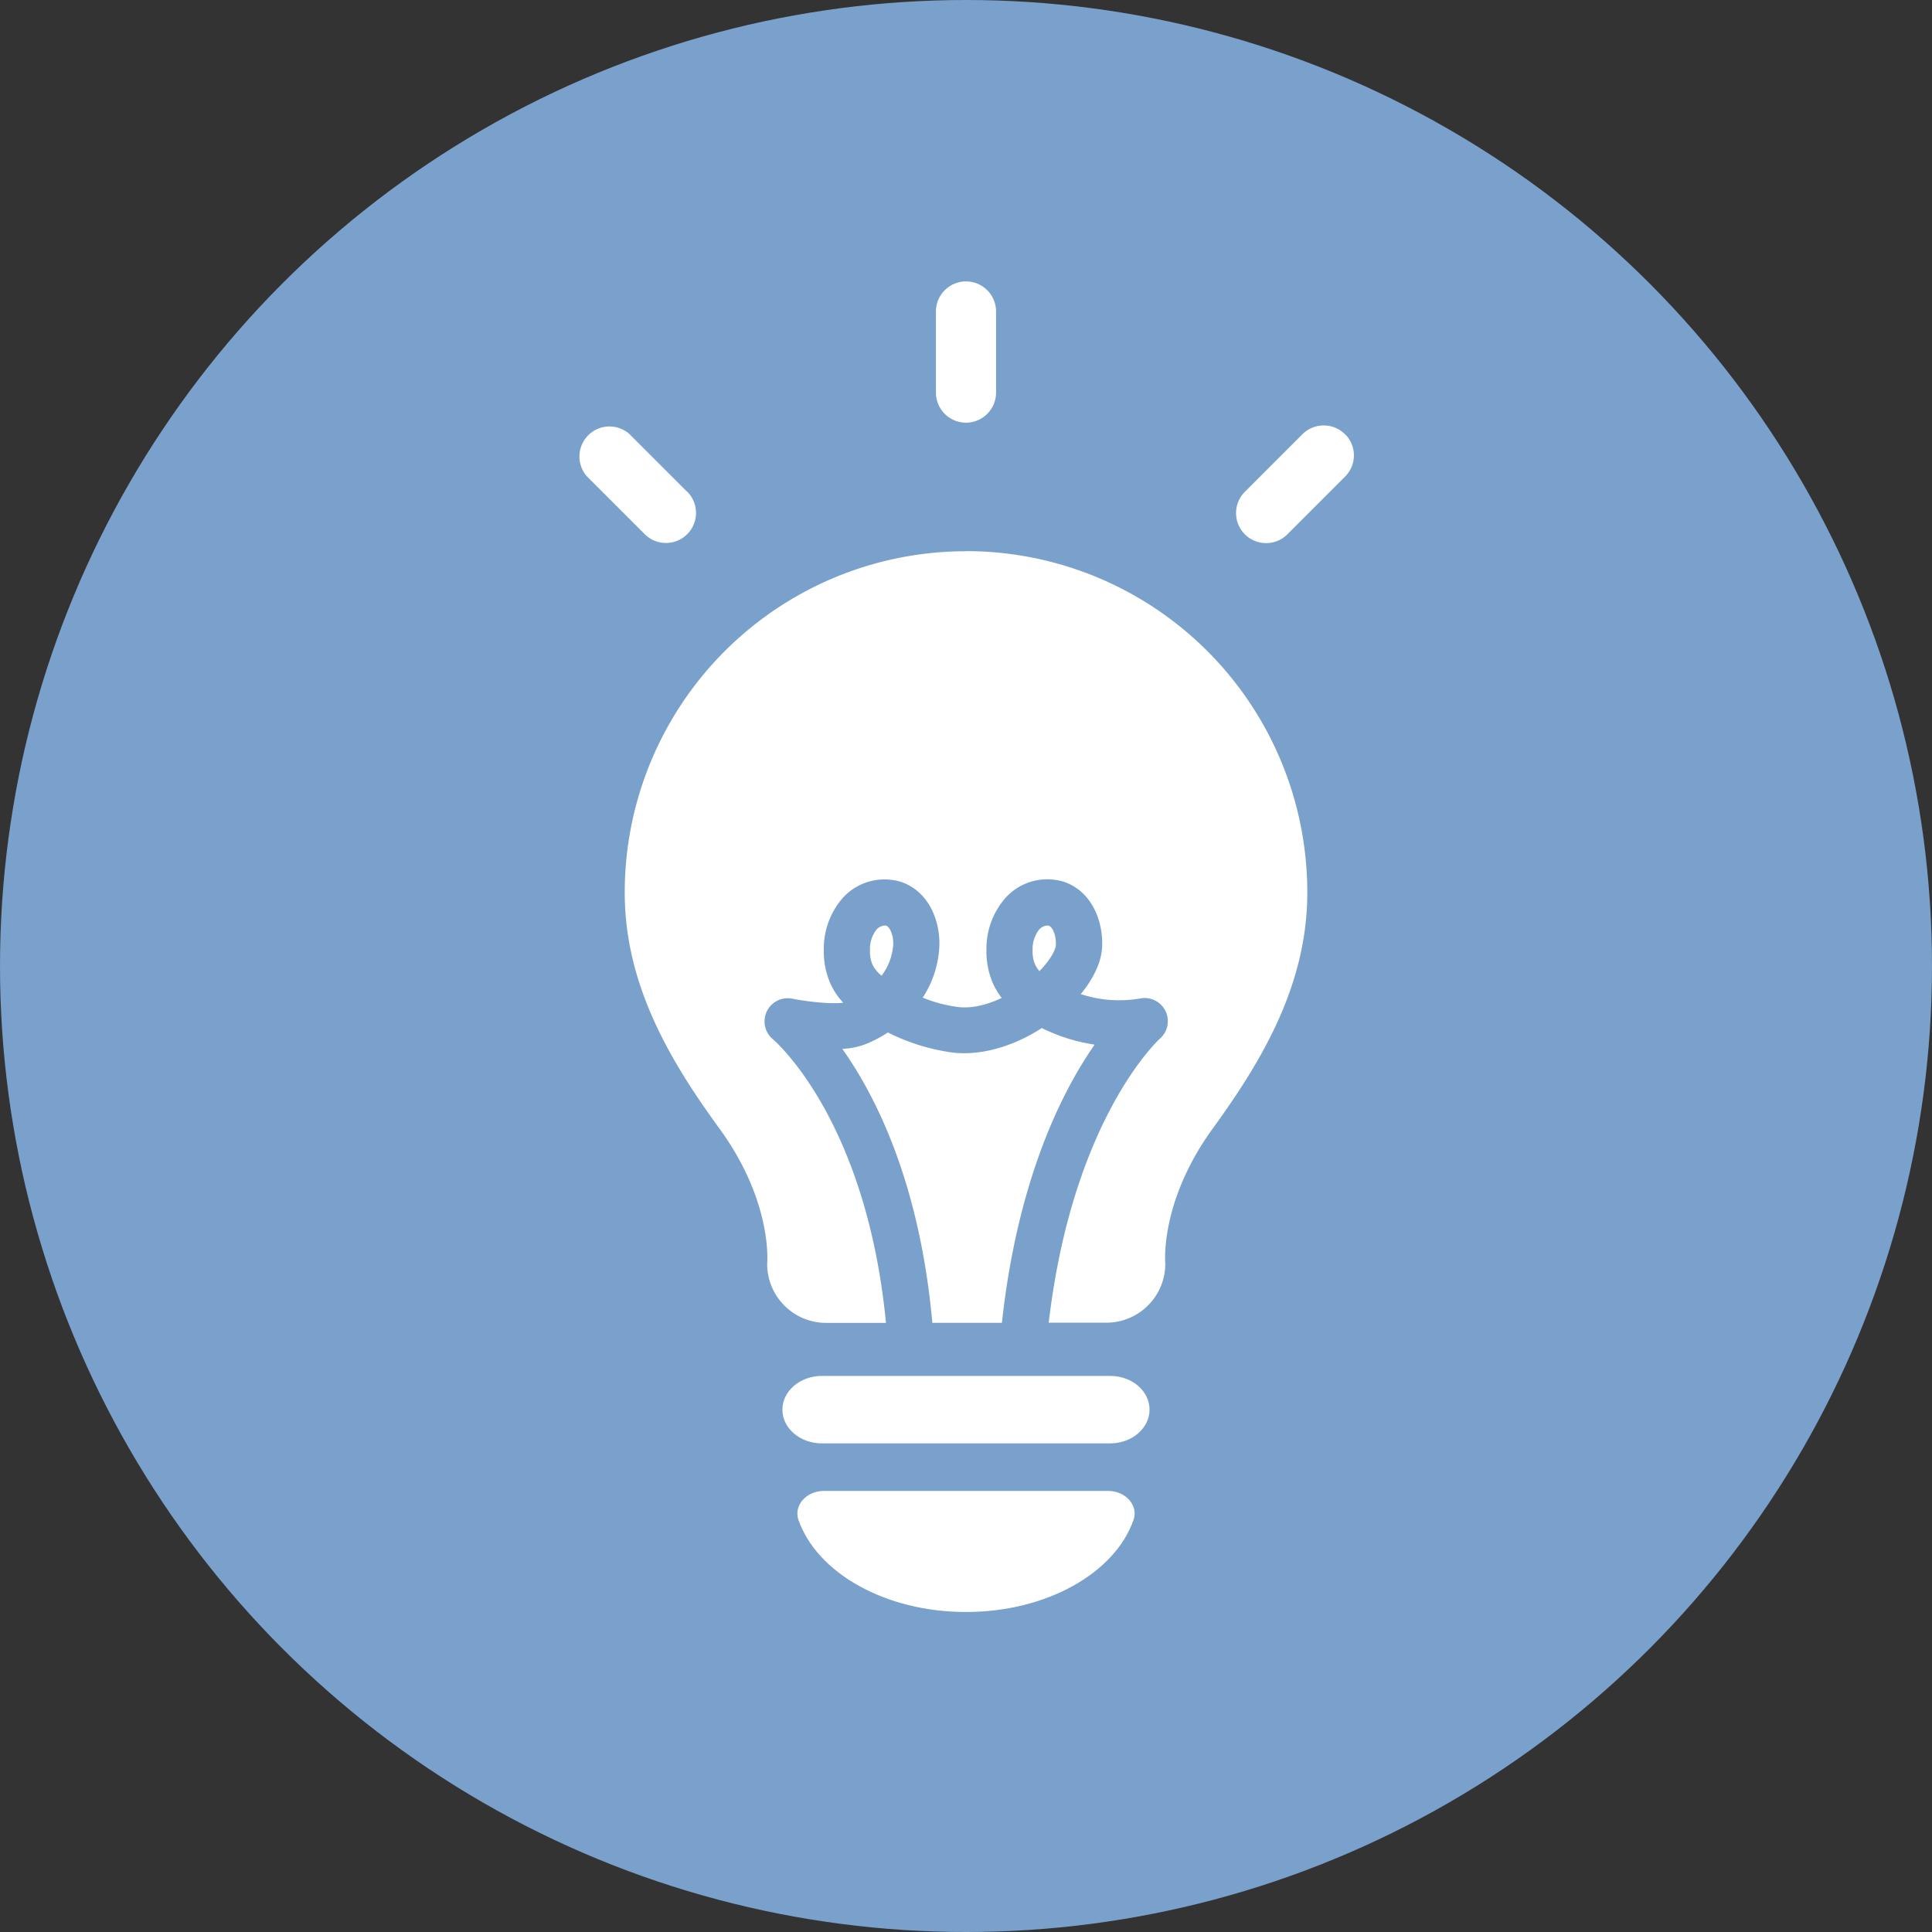 <svg xmlns="http://www.w3.org/2000/svg" id="Layer_1" data-name="Layer 1" viewBox="0 0 500 500"><rect x="0" y="0" width="500" height="500" fill="#333333" stroke="none"/><defs><style>.cls-1{fill:#79a1cc;}.cls-2{fill:#fff;}</style></defs><title>idée-bleu</title><circle class="cls-1" cx="250" cy="250" r="250"></circle><path class="cls-2" d="M228.16,252.5a15,15,0,0,0,3-7.93c.13-2.47-.85-4.69-1.82-5a1.25,1.25,0,0,0-.36-.05,3.15,3.15,0,0,0-2.18,1.1,8.18,8.18,0,0,0-1.65,5.32,8.74,8.74,0,0,0,.59,3.58,8.3,8.3,0,0,0,2.43,3Z" transform="translate(0 0)"></path><path class="cls-2" d="M218,271.47c8.4,11.82,20,34.3,23.29,70.88h18c4.1-37.52,15.78-60.22,24-72a45.94,45.94,0,0,1-13.67-4.29c-7.54,4.88-15.91,7.19-23.09,6.34a53,53,0,0,1-16.75-5.2,32,32,0,0,1-6.1,3.15,19.21,19.21,0,0,1-5.67,1.09Z" transform="translate(0 0)"></path><path class="cls-2" d="M273.25,244.57c.13-2.47-.85-4.68-1.82-5a1.25,1.25,0,0,0-.36-.05,3.15,3.15,0,0,0-2.18,1.1,8.18,8.18,0,0,0-1.65,5.32,8.57,8.57,0,0,0,.6,3.58,6.9,6.9,0,0,0,1.17,1.8c3-3.06,4.19-5.64,4.25-6.72Z" transform="translate(0 0)"></path><path class="cls-2" d="M250,142.66A88.32,88.32,0,0,0,161.68,231c0,23.66,11.54,43.28,24.46,61,14,19.17,12.4,35.1,12.4,35.1a15.26,15.26,0,0,0,15.26,15.26h15.49c-5.14-52.92-29-73.18-29.27-73.41a6,6,0,0,1,4.92-10.51c4.42.88,10.36,1.44,13.28,1.06a18.51,18.51,0,0,1-3.44-5.26,20.74,20.74,0,0,1-1.58-8.47,20,20,0,0,1,4.67-13.12,14.57,14.57,0,0,1,15.43-4.38c7.25,2.54,10.14,10.33,9.79,16.92a26.49,26.49,0,0,1-4.29,13,36.46,36.46,0,0,0,9.12,2.42c4.07.49,8.18-.85,11.32-2.35a18.6,18.6,0,0,1-2.37-4,20.74,20.74,0,0,1-1.58-8.47A20,20,0,0,1,260,232.62a14.57,14.57,0,0,1,15.43-4.38c7.25,2.54,10.14,10.33,9.79,16.92-.2,3.8-2.14,8-5.52,12.11a31.69,31.69,0,0,0,15.49,1.11,6,6,0,0,1,5,10.42c-.24.21-22.57,20.58-28.78,73.51h14.91a15.26,15.26,0,0,0,15.26-15.26S300,311.11,313.9,292c12.89-17.72,24.43-37.35,24.43-61h0A88.32,88.32,0,0,0,250,142.63Z" transform="translate(0 0)"></path><path class="cls-2" d="M287.32,356.09H212.69c-5.63,0-10.21,3.92-10.21,8.73s4.58,8.73,10.21,8.73h74.6c5.63,0,10.21-3.92,10.21-8.73S293,356.09,287.32,356.09Z" transform="translate(0 0)"></path><path class="cls-2" d="M286.76,385.85H213.23c-4.55,0-7.91,3.77-6.58,7.52,4.8,13.69,22.4,23.81,43.35,23.81s38.55-10.13,43.35-23.81c1.32-3.72-2-7.52-6.58-7.52h0Z" transform="translate(0 0)"></path><path class="cls-2" d="M250,109.39a7.79,7.79,0,0,0,7.78-7.78v-21a7.78,7.78,0,1,0-15.56,0v21a7.79,7.79,0,0,0,7.78,7.78Z" transform="translate(0 0)"></path><path class="cls-2" d="M177.72,127.16l-14.9-14.9a7.78,7.78,0,0,0-10.95,11l14.86,14.86a7.78,7.78,0,1,0,11-11Z" transform="translate(0 0)"></path><path class="cls-2" d="M348.15,112.45a7.79,7.79,0,0,0-11-.15l-14.86,14.86a7.78,7.78,0,1,0,11,11l14.9-14.9a7.75,7.75,0,0,0,0-10.81Z" transform="translate(0 0)"></path></svg>